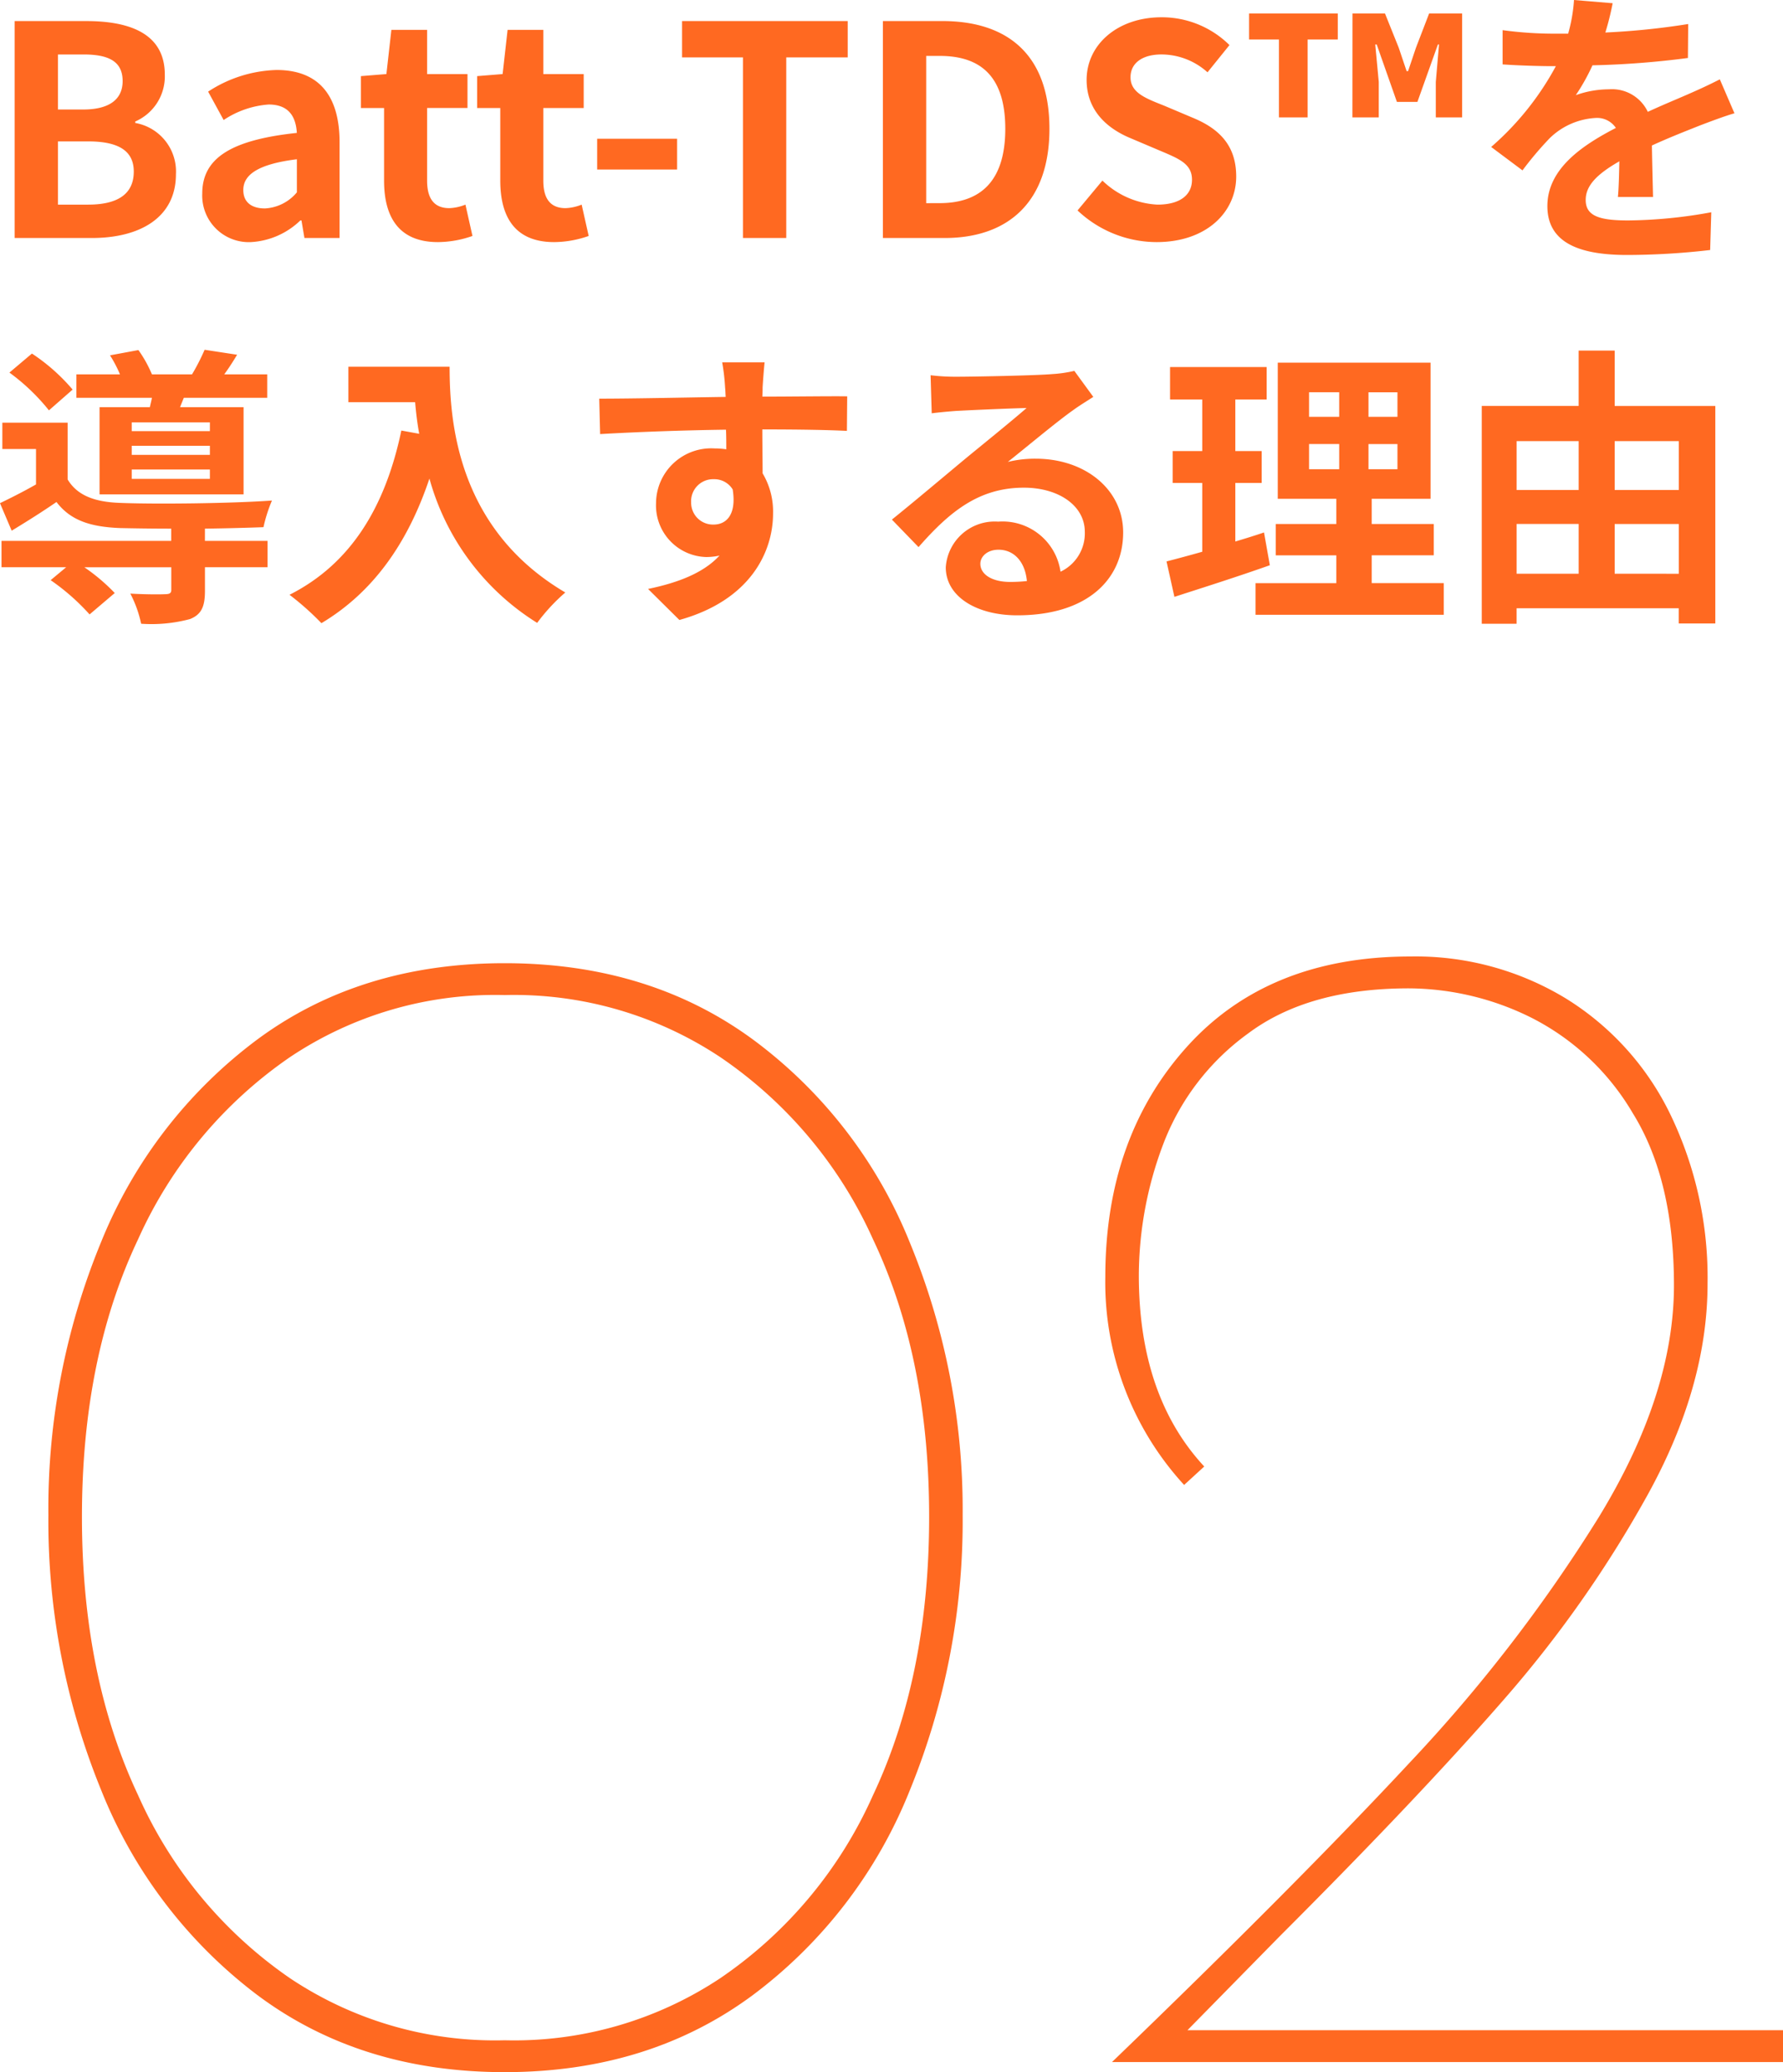 <svg xmlns="http://www.w3.org/2000/svg" width="158.364" height="184.032" viewBox="0 0 158.364 184.032">
  <g id="reason02_pc" transform="translate(-131.066 -4740.014)">
    <path id="パス_30801" data-name="パス 30801" d="M2.366,0H9.23c4.238,0,7.462-1.794,7.462-5.668a4.375,4.375,0,0,0-3.614-4.55v-.13a4.365,4.365,0,0,0,2.626-4.16c0-3.588-3.016-4.758-6.968-4.758H2.366ZM6.214-11.414V-16.3H8.5c2.314,0,3.458.676,3.458,2.366,0,1.534-1.066,2.522-3.51,2.522Zm0,8.45V-8.58H8.892c2.652,0,4.056.806,4.056,2.678,0,2-1.43,2.938-4.056,2.938ZM23.348.364A6.846,6.846,0,0,0,27.742-1.56h.1L28.106,0h3.12V-8.5c0-4.212-1.9-6.422-5.59-6.422A11.632,11.632,0,0,0,19.552-13l1.378,2.522a8.226,8.226,0,0,1,4-1.378c1.794,0,2.418,1.092,2.5,2.522-5.876.624-8.4,2.262-8.4,5.382A4.136,4.136,0,0,0,23.348.364ZM24.6-2.626c-1.118,0-1.924-.494-1.924-1.638,0-1.3,1.2-2.288,4.758-2.73v2.938A3.956,3.956,0,0,1,24.6-2.626ZM39.962.364A9.409,9.409,0,0,0,43.03-.182l-.624-2.782a4.254,4.254,0,0,1-1.43.312C39.676-2.652,39-3.432,39-5.1v-6.448h3.588V-14.56H39v-3.926H35.828l-.442,3.926-2.262.182v2.834h2.054V-5.1C35.178-1.846,36.5.364,39.962.364Zm10.322,0a9.409,9.409,0,0,0,3.068-.546l-.624-2.782a4.254,4.254,0,0,1-1.43.312c-1.3,0-1.976-.78-1.976-2.444v-6.448H52.91V-14.56H49.322v-3.926H46.15l-.442,3.926-2.262.182v2.834H45.5V-5.1C45.5-1.846,46.826.364,50.284.364Zm3.822-6.448h7.1v-2.73h-7.1ZM67.054,0H70.9V-16.042h5.46v-3.224H61.646v3.224h5.408ZM79.482,0h5.486c5.668,0,9.308-3.224,9.308-9.7,0-6.5-3.64-9.568-9.516-9.568H79.482ZM83.33-3.094V-16.172h1.2c3.588,0,5.824,1.768,5.824,6.474,0,4.68-2.236,6.6-5.824,6.6ZM103.792.364c4.446,0,7.072-2.678,7.072-5.824,0-2.782-1.534-4.264-3.874-5.226l-2.522-1.066c-1.638-.65-2.99-1.144-2.99-2.522,0-1.274,1.066-2.028,2.756-2.028a6.138,6.138,0,0,1,4.082,1.586l1.95-2.418a8.538,8.538,0,0,0-6.032-2.47c-3.9,0-6.656,2.418-6.656,5.564,0,2.808,1.95,4.368,3.9,5.174l2.574,1.092c1.716.728,2.886,1.17,2.886,2.6,0,1.352-1.066,2.21-3.068,2.21A7.57,7.57,0,0,1,98.982-5.1l-2.21,2.652A10.253,10.253,0,0,0,103.792.364ZM114.66-10.712h2.548v-6.916h2.678v-2.314h-7.878v2.314h2.652Zm6.526,0h2.34v-3.146l-.312-3.328h.13l1.794,5.1h1.82l1.82-5.1h.1l-.286,3.328v3.146h2.34v-9.23H128l-1.17,3.042-.7,2.08H126l-.7-2.08-1.222-3.042h-2.886ZM144.3-20.852l-3.432-.286a14.454,14.454,0,0,1-.52,2.99H139.1a33.831,33.831,0,0,1-4.576-.312v3.042c1.43.1,3.328.156,4.394.156h.338a25.516,25.516,0,0,1-5.746,7.176l2.782,2.08a29.934,29.934,0,0,1,2.418-2.86,6.333,6.333,0,0,1,4.056-1.794,2,2,0,0,1,1.82.884c-2.964,1.534-6.084,3.614-6.084,6.942,0,3.354,3.016,4.342,7.1,4.342a65.04,65.04,0,0,0,7.358-.442l.1-3.354a42.533,42.533,0,0,1-7.384.728c-2.548,0-3.77-.39-3.77-1.82,0-1.3,1.04-2.314,2.99-3.432-.026,1.144-.052,2.392-.13,3.172h3.12c-.026-1.2-.078-3.12-.1-4.576,1.586-.728,3.068-1.3,4.238-1.768.884-.338,2.262-.858,3.094-1.092l-1.3-3.016c-.962.494-1.872.91-2.886,1.352-1.066.468-2.158.91-3.51,1.534a3.521,3.521,0,0,0-3.458-2,8.81,8.81,0,0,0-2.938.52,18.153,18.153,0,0,0,1.482-2.652,77.452,77.452,0,0,0,8.476-.65l.026-3.016a65.823,65.823,0,0,1-7.358.754A24.873,24.873,0,0,0,144.3-20.852ZM19.708,17.154H12.766v-.78h6.942Zm0,2.106H12.766v-.806h6.942Zm0,2.132H12.766V20.56h6.942Zm-9.8-6.37V22.77H22.7V15.022H17.056l.338-.832H24.8V12.11H20.982c.364-.494.754-1.092,1.144-1.742L19.24,9.926a19.4,19.4,0,0,1-1.118,2.184H14.56a11.037,11.037,0,0,0-1.2-2.158l-2.522.468a11.536,11.536,0,0,1,.884,1.69H7.852v2.08H14.56c-.052.286-.13.572-.182.832Zm-2.392-1.56a17.022,17.022,0,0,0-3.614-3.2l-2,1.69a18.218,18.218,0,0,1,3.51,3.354Zm11.752,12.35c1.95-.026,3.822-.078,5.2-.13a13.248,13.248,0,0,1,.754-2.366c-3.588.26-10.374.338-13.52.208-2.21-.078-3.77-.65-4.628-2.08V16.4h-5.8v2.34h2.99v3.146c-1.092.624-2.236,1.2-3.2,1.664l1.04,2.444c1.456-.884,2.73-1.69,3.978-2.548,1.248,1.638,3.016,2.21,5.642,2.314,1.2.026,2.808.052,4.55.052V26.9H1.2v2.34H6.942L5.564,30.388A19.587,19.587,0,0,1,9.022,33.43l2.236-1.9a16.956,16.956,0,0,0-2.7-2.288h7.722v2c0,.286-.13.39-.546.39-.39.026-1.82.026-3.094-.052a10.339,10.339,0,0,1,.962,2.678,13.232,13.232,0,0,0,4.342-.416c1.04-.416,1.326-1.144,1.326-2.522v-2.08H24.83V26.9H19.266Zm12.74-14.378V14.58h5.928c.078.884.182,1.82.364,2.808L36.712,17.1c-1.43,6.838-4.524,11.856-9.932,14.586a24.7,24.7,0,0,1,2.834,2.522c4.524-2.7,7.644-7.02,9.594-12.844a21.969,21.969,0,0,0,9.568,12.818,16.646,16.646,0,0,1,2.5-2.7C41.7,25.838,41,16.348,41,11.434Zm36.972-.39h-3.77a18.868,18.868,0,0,1,.26,2.262c.026.208.026.468.052.806-3.536.052-8.268.156-11.232.156l.078,3.146c3.2-.182,7.254-.338,11.18-.39.026.572.026,1.17.026,1.742a6.748,6.748,0,0,0-1.04-.078,4.9,4.9,0,0,0-5.2,4.862A4.587,4.587,0,0,0,63.8,28.334a5.559,5.559,0,0,0,1.17-.13c-1.43,1.56-3.718,2.418-6.344,2.964l2.782,2.756c6.344-1.768,8.32-6.084,8.32-9.464A6.617,6.617,0,0,0,68.8,20.9c0-1.144-.026-2.574-.026-3.9,3.536,0,5.954.052,7.514.13l.026-3.068c-1.352-.026-4.914.026-7.54.026.026-.312.026-.6.026-.806C68.822,12.864,68.926,11.46,68.978,11.044ZM62.452,23.5a1.957,1.957,0,0,1,2-2.08,1.917,1.917,0,0,1,1.69.91c.364,2.288-.6,3.12-1.69,3.12A1.941,1.941,0,0,1,62.452,23.5ZM88.14,28.932c0-.65.624-1.248,1.612-1.248,1.4,0,2.366,1.092,2.522,2.782a13.574,13.574,0,0,1-1.508.078C89.206,30.544,88.14,29.894,88.14,28.932ZM83.72,12.188l.1,3.38c.6-.078,1.43-.156,2.132-.208,1.378-.078,4.966-.234,6.292-.26-1.274,1.118-3.978,3.3-5.434,4.5-1.534,1.274-4.68,3.926-6.526,5.408l2.366,2.444c2.782-3.172,5.382-5.278,9.36-5.278,3.068,0,5.408,1.586,5.408,3.926a3.768,3.768,0,0,1-2.158,3.536,5.2,5.2,0,0,0-5.538-4.446,4.357,4.357,0,0,0-4.654,4.056c0,2.6,2.73,4.264,6.344,4.264,6.292,0,9.412-3.25,9.412-7.358,0-3.8-3.354-6.552-7.774-6.552a10.157,10.157,0,0,0-2.47.286c1.638-1.3,4.368-3.588,5.772-4.576.6-.442,1.222-.806,1.82-1.2L96.486,11.8a11.36,11.36,0,0,1-1.976.286c-1.482.13-7.046.234-8.424.234A18.043,18.043,0,0,1,83.72,12.188ZM113.334,26.15c-.832.286-1.69.546-2.548.806v-5.2h2.34V18.922h-2.34V14.346h2.782V11.46h-8.58v2.886h2.86v4.576h-2.626v2.834h2.626v6.11c-1.2.338-2.262.624-3.172.858l.7,3.146c2.5-.806,5.616-1.794,8.476-2.808Zm4-7.852h2.678v2.236h-2.678Zm0-4.6h2.678V15.88h-2.678Zm7.852,2.184h-2.574V13.7h2.574Zm0,4.654h-2.574V18.3h2.574ZM122.9,30.648v-2.47h5.512V25.4H122.9V23.16h5.226V11.07H114.556V23.16h5.2V25.4h-5.382v2.782h5.382v2.47H112.58v2.808H129.3V30.648Zm21.58-.832V25.4h5.694v4.42Zm-8.71-4.42h5.512v4.42h-5.512Zm5.512-7.358V22.38h-5.512V18.038Zm8.892,0V22.38h-5.694V18.038Zm-5.694-3.12V10h-3.2v4.914h-8.606V34.262h3.094V32.884h14.4v1.352h3.25V14.918Z" transform="translate(130 4761.152)" fill="#ff6921"/>
    <path id="パス_30802" data-name="パス 30802" d="M45.892.894Q33.078.894,23.915-5.96A42.467,42.467,0,0,1,10.058-24.138,63.184,63.184,0,0,1,5.364-48.574a62.084,62.084,0,0,1,4.694-24.287A42.088,42.088,0,0,1,23.915-90.815q9.163-6.779,21.977-6.779t22.052,6.779A41.791,41.791,0,0,1,81.875-72.786a62.245,62.245,0,0,1,4.693,24.212,63.184,63.184,0,0,1-4.693,24.436A42.236,42.236,0,0,1,67.944-5.96Q58.706.894,45.892.894Zm0-2.831A33.089,33.089,0,0,0,65.039-7.45,38.65,38.65,0,0,0,78.6-23.691q4.992-10.579,4.992-24.734T78.6-73.085A38.731,38.731,0,0,0,65.039-89.251a33.089,33.089,0,0,0-19.147-5.513A32.75,32.75,0,0,0,26.82-89.251,38.946,38.946,0,0,0,13.336-73.085q-4.992,10.5-4.992,24.66t4.992,24.734A38.864,38.864,0,0,0,26.82-7.45,32.75,32.75,0,0,0,45.892-1.937ZM159.43-2.831V0H99.83q16.39-15.794,26.447-26.6A137.479,137.479,0,0,0,143.04-48.35q6.705-10.952,6.705-20.637,0-9.387-3.65-15.273a21.95,21.95,0,0,0-9.014-8.493A24.648,24.648,0,0,0,126.2-95.36q-8.94,0-14.3,4.023a21.56,21.56,0,0,0-7.525,9.834,33.15,33.15,0,0,0-2.16,11.622q0,10.728,5.811,16.986l-1.788,1.639a26.618,26.618,0,0,1-7-18.476q0-12.367,7.226-20.413t19.892-8.046a25.7,25.7,0,0,1,13.782,3.725,24.787,24.787,0,0,1,9.313,10.356,33.337,33.337,0,0,1,3.278,14.974q0,9.089-5.29,18.7a104.521,104.521,0,0,1-12.814,18.252Q127.1-23.542,114.73-11.175l-8.195,8.344Z" transform="translate(130 4923.152)" fill="#ff6921"/>
  </g>
</svg>
